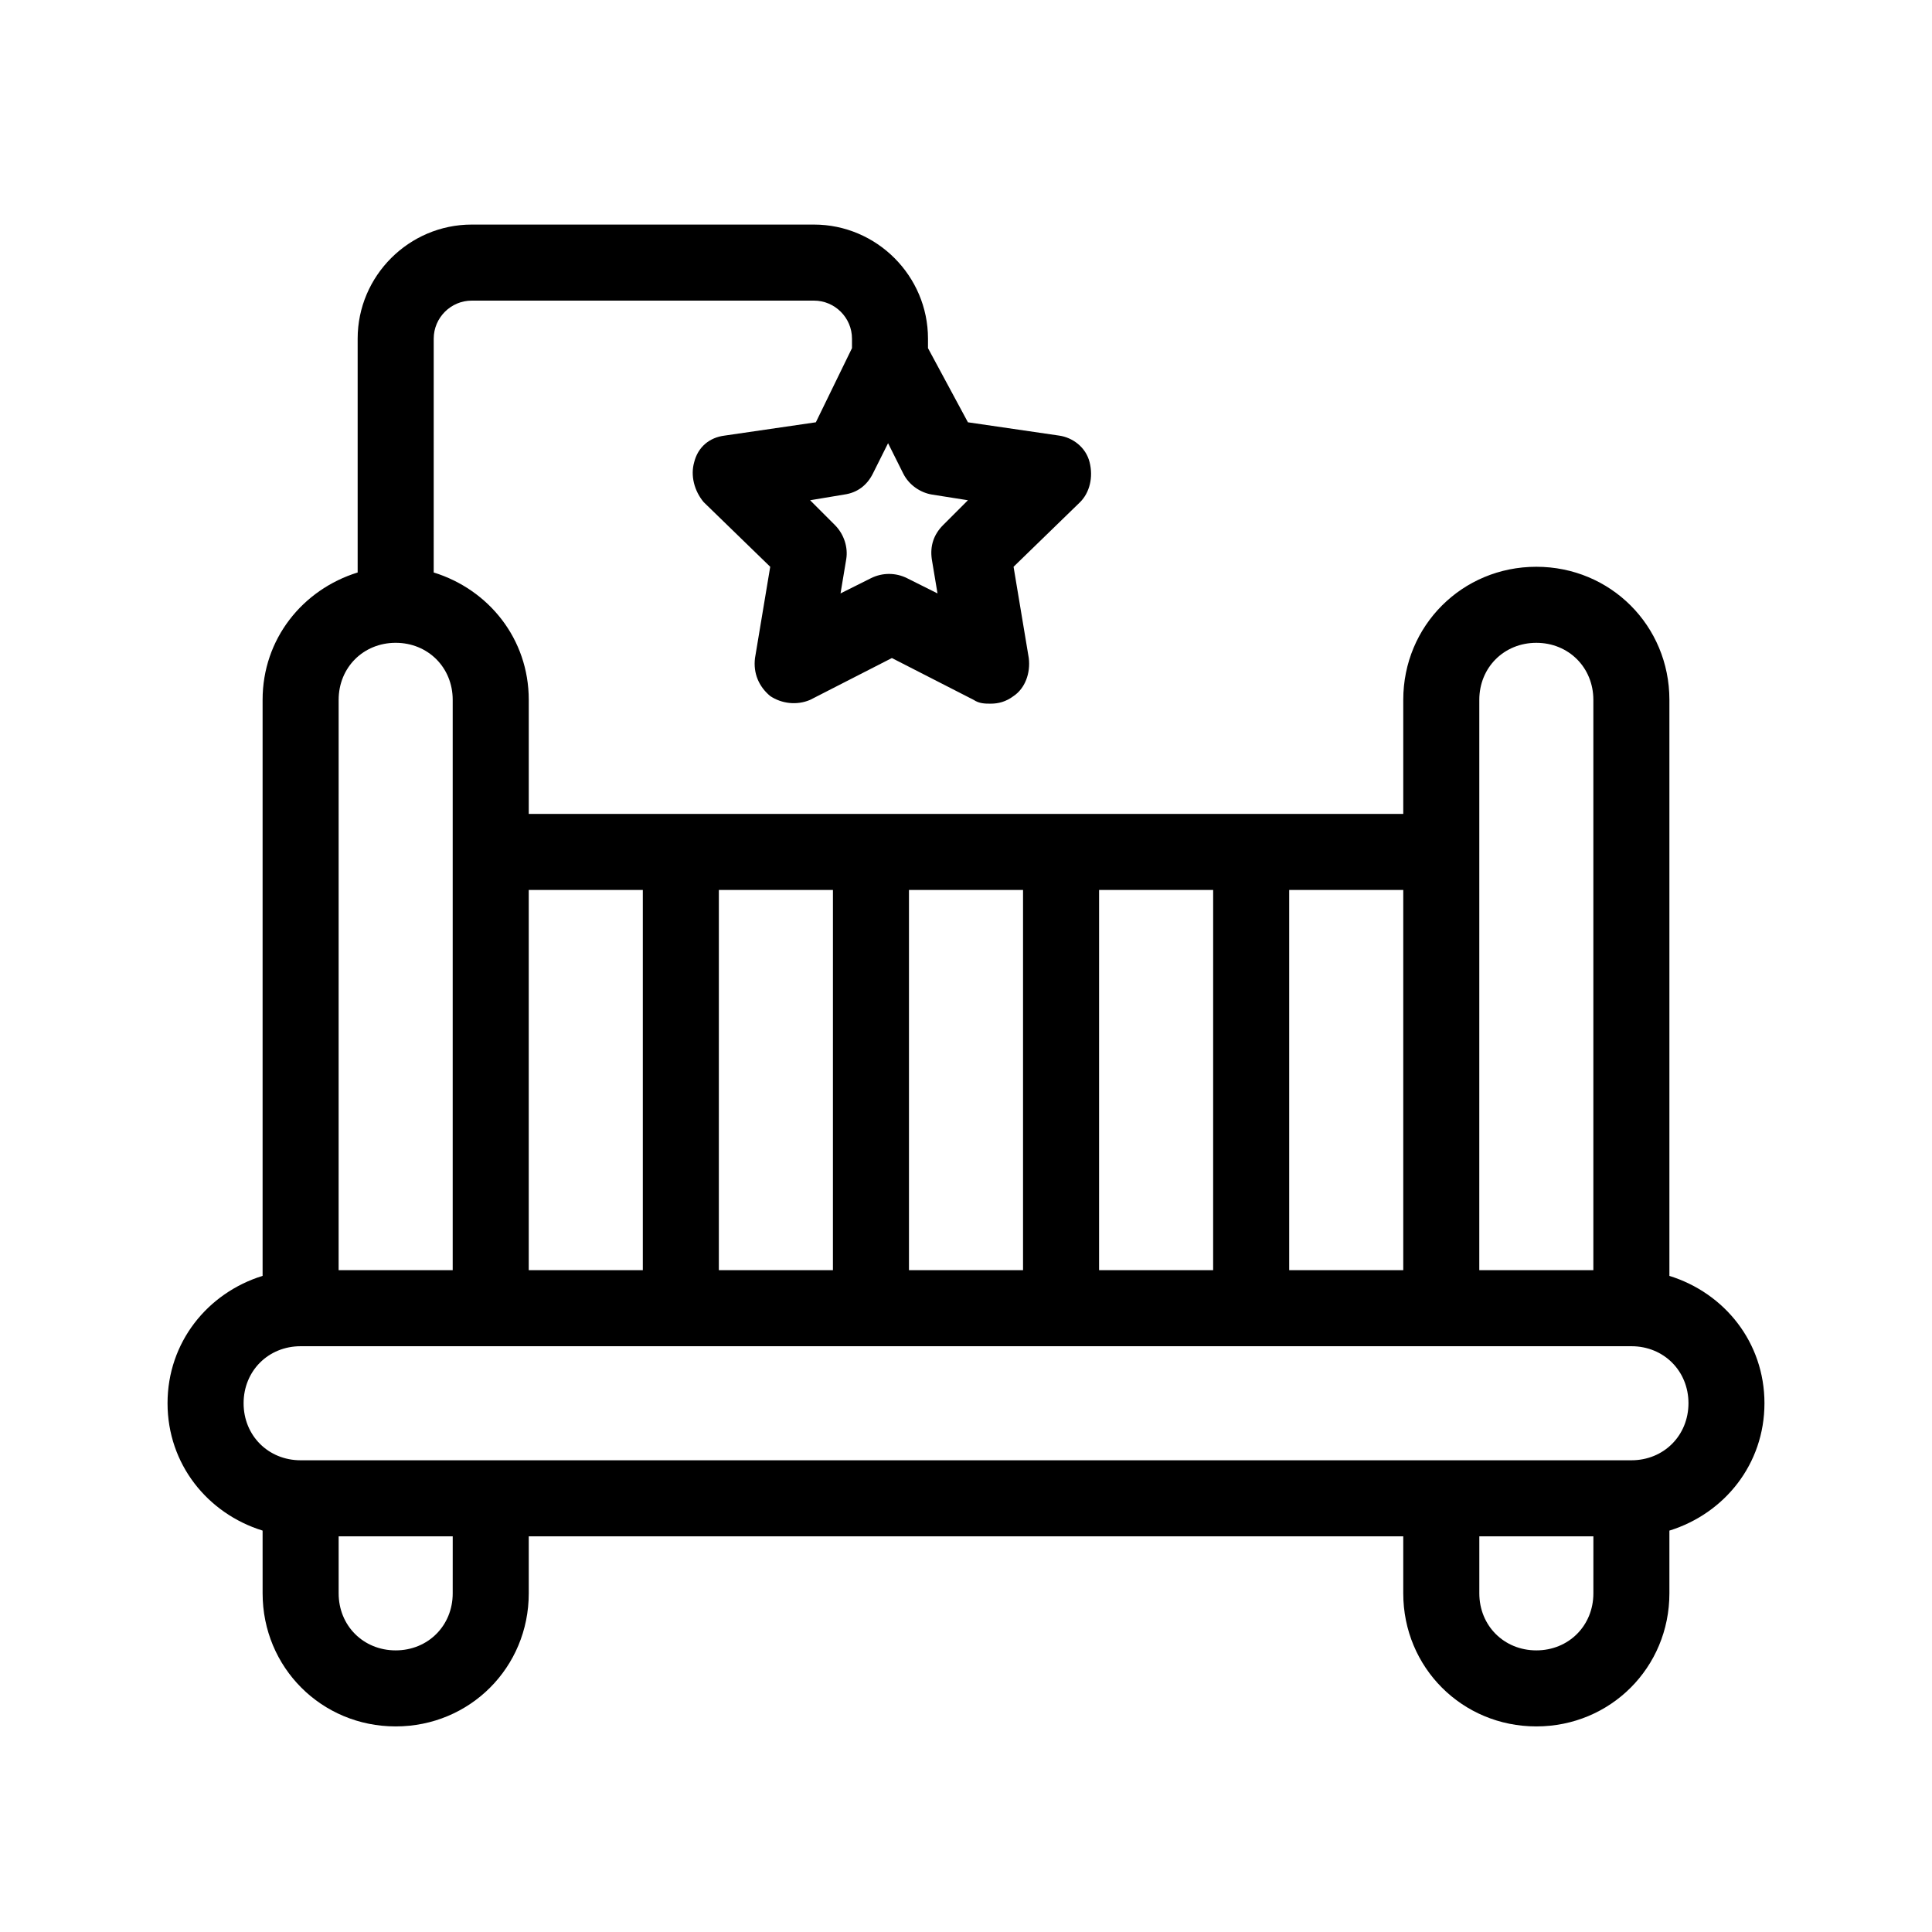 <?xml version="1.0" encoding="UTF-8"?>
<!-- The Best Svg Icon site in the world: iconSvg.co, Visit us! https://iconsvg.co -->
<svg fill="#000000" width="800px" height="800px" version="1.1" viewBox="144 144 512 512" xmlns="http://www.w3.org/2000/svg">
 <path d="m611.6 515.88c0-16.121-10.578-29.223-25.191-33.754v-152.66c0-19.648-15.617-35.266-35.266-35.266s-35.266 15.617-35.266 35.266v30.23h-231.75v-30.23c0-16.121-10.578-29.223-25.191-33.754l0.004-61.969c0-5.543 4.535-10.078 10.078-10.078h90.688c5.543 0 10.078 4.535 10.078 10.078v2.519l-9.574 19.648-24.184 3.527c-4.031 0.504-7.055 3.023-8.062 7.055-1.008 3.527 0 7.559 2.519 10.578l17.633 17.129-4.031 24.184c-0.504 4.031 1.008 7.559 4.031 10.078 3.023 2.016 7.055 2.519 10.578 1.008l21.664-11.082 21.664 11.082c1.512 1.008 3.023 1.008 4.535 1.008 2.016 0 4.031-0.504 6.047-2.016 3.023-2.016 4.535-6.047 4.031-10.078l-4.031-24.184 17.633-17.129c2.519-2.519 3.527-6.551 2.519-10.578-1.008-4.031-4.535-6.551-8.062-7.055l-24.184-3.527-10.582-19.648v-2.519c0-16.625-13.602-30.23-30.23-30.23h-90.684c-16.625 0-30.23 13.602-30.23 30.23v61.969c-14.609 4.535-25.191 17.633-25.191 33.754v152.65c-14.609 4.535-25.191 17.633-25.191 33.754s10.578 29.223 25.191 33.754l0.004 16.629c0 19.648 15.617 35.266 35.266 35.266 19.648 0 35.266-15.617 35.266-35.266v-15.113h231.75v15.113c0 19.648 15.617 35.266 35.266 35.266s35.266-15.617 35.266-35.266v-16.625c14.613-4.535 25.191-17.633 25.191-33.754zm-211.09-239.31-6.551 6.551c-2.519 2.519-3.527 5.543-3.023 9.07l1.512 9.07-8.062-4.031c-3.023-1.512-6.551-1.512-9.574 0l-8.062 4.031 1.512-9.07c0.504-3.023-0.504-6.551-3.023-9.07l-6.551-6.551 9.07-1.512c3.527-0.504 6.047-2.519 7.559-5.543l4.031-8.062 4.031 8.062c1.512 3.023 4.535 5.039 7.559 5.543zm135.52 52.898c0-8.566 6.551-15.113 15.113-15.113 8.566 0 15.113 6.551 15.113 15.113v151.14h-30.23l0.004-110.84zm-20.152 151.14h-30.23v-100.76h30.23zm-50.383 0h-30.23l0.004-100.76h30.23zm-50.379 0h-30.23v-100.76h30.23zm-50.383 0h-30.23l0.004-100.76h30.23zm-50.379-100.76v100.76h-30.23v-100.76zm-80.609-50.383c0-8.566 6.551-15.113 15.113-15.113 8.566 0 15.113 6.551 15.113 15.113v151.14h-30.23zm30.227 236.79c0 8.566-6.551 15.113-15.113 15.113-8.566 0-15.113-6.551-15.113-15.113v-15.113h30.23zm302.29 0c0 8.566-6.551 15.113-15.113 15.113-8.566 0-15.113-6.551-15.113-15.113v-15.113h30.23zm10.078-35.266h-352.67c-8.566 0-15.113-6.551-15.113-15.113 0-8.566 6.551-15.113 15.113-15.113h352.68c8.566 0 15.113 6.551 15.113 15.113-0.012 8.566-6.559 15.113-15.125 15.113z"/>
</svg>
